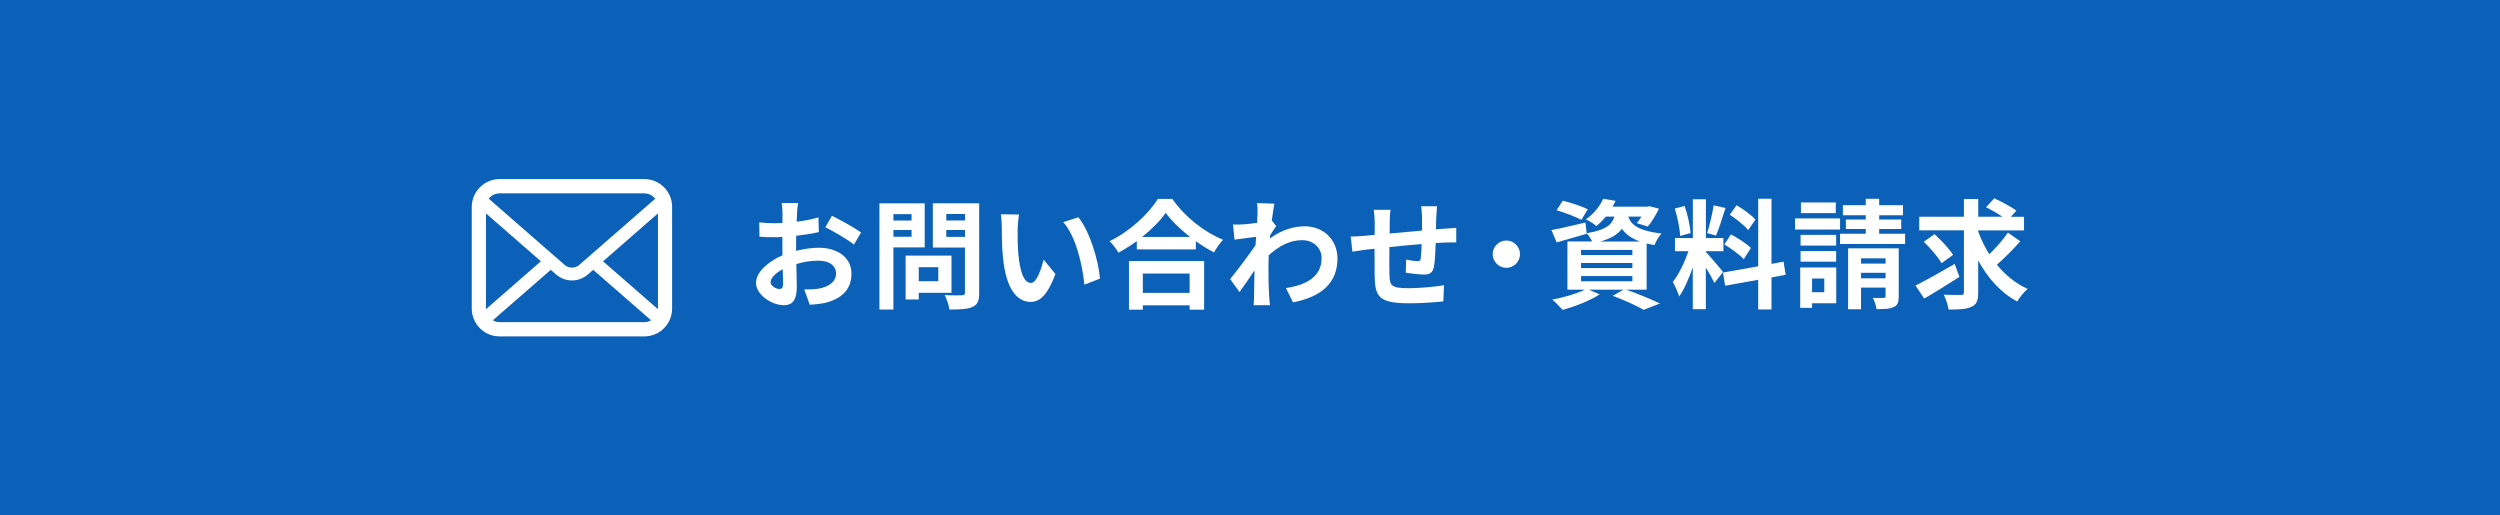 <?xml version="1.0" encoding="UTF-8"?><svg id="a" xmlns="http://www.w3.org/2000/svg" width="485" height="100" viewBox="0 0 485 100"><defs><style>.b{fill:#fff;}.c{fill:#0b61b7;}</style></defs><rect class="c" width="485" height="100"/><g><path class="b" d="M130.3,39.09c-.18-.88-.57-1.69-1.11-2.36-.12-.15-.24-.28-.37-.41-.97-.97-2.33-1.58-3.81-1.58h-28.09c-1.48,0-2.84,.61-3.81,1.58-.13,.13-.25,.26-.37,.41-.55,.67-.94,1.47-1.11,2.36-.07,.34-.11,.69-.11,1.05v19.73c0,.76,.16,1.48,.45,2.14,.27,.63,.66,1.19,1.13,1.67,.12,.12,.24,.23,.37,.34,.93,.77,2.14,1.24,3.44,1.24h28.09c1.3,0,2.51-.47,3.44-1.24,.13-.11,.25-.22,.37-.34,.48-.48,.87-1.04,1.14-1.67h0c.29-.66,.44-1.38,.44-2.14v-19.73c0-.36-.03-.71-.1-1.05m-35.24-.81c.48-.48,1.13-.77,1.86-.77h28.09c.73,0,1.39,.29,1.86,.77,.09,.09,.17,.18,.24,.28l-14.72,12.83c-.41,.36-.91,.53-1.42,.53s-1.01-.18-1.42-.53l-14.72-12.84c.07-.09,.15-.19,.23-.27m-.77,21.59v-18.47l10.65,9.29-10.65,9.29s0-.08,0-.12m30.72,2.63h-28.09c-.48,0-.92-.13-1.3-.35l11.24-9.79,1.05,.91c.88,.76,1.98,1.15,3.06,1.15s2.19-.39,3.07-1.15l1.05-.91,11.23,9.79c-.38,.22-.83,.35-1.3,.35m2.63-2.63s0,.08,0,.12l-10.65-9.28,10.65-9.3v18.46Z"/><g><path class="b" d="M154.62,41.38c-.02,.51-.05,1.06-.07,1.63,1.52-.18,3.04-.48,4.23-.83l.07,2.85c-1.31,.3-2.9,.53-4.39,.71-.02,.69-.02,1.4-.02,2.07v.85c1.56-.39,3.15-.6,4.42-.6,3.54,0,6.32,1.84,6.32,5.01,0,2.71-1.43,4.76-5.08,5.68-1.06,.23-2.07,.3-3.01,.37l-1.06-2.97c1.03,0,2.02-.02,2.83-.16,1.86-.35,3.33-1.26,3.33-2.94,0-1.56-1.38-2.48-3.38-2.48-1.43,0-2.92,.23-4.32,.64,.05,1.82,.09,3.61,.09,4.39,0,2.85-1.01,3.61-2.53,3.61-2.23,0-5.38-1.93-5.38-4.37,0-2,2.3-4.09,5.13-5.31-.02-.55-.02-1.1-.02-1.63v-1.93c-.44,.02-.85,.05-1.22,.05-1.54,0-2.44-.02-3.22-.11l-.05-2.78c1.36,.16,2.35,.18,3.17,.18,.41,0,.87-.02,1.33-.05,.02-.81,.02-1.47,.02-1.86,0-.48-.09-1.61-.16-2.02h3.17c-.07,.41-.16,1.4-.21,2Zm-3.45,14.69c.41,0,.74-.18,.74-.97,0-.57-.02-1.63-.07-2.87-1.4,.76-2.35,1.7-2.35,2.51,0,.71,1.08,1.33,1.68,1.33Zm15.87-10.97l-1.38,2.35c-1.1-.94-4.12-2.67-5.54-3.36l1.27-2.23c1.77,.85,4.44,2.37,5.66,3.24Z"/><path class="b" d="M173.32,48v12.05h-2.71v-20.6h8.78v8.55h-6.07Zm0-6.46v1.24h3.52v-1.24h-3.52Zm3.52,4.39v-1.31h-3.52v1.31h3.52Zm1.4,10.88v1.29h-2.55v-8.51h8.9v7.22h-6.35Zm0-4.97v2.71h3.79v-2.71h-3.79Zm11.73,4.94c0,1.52-.3,2.3-1.27,2.74-.94,.46-2.39,.53-4.51,.53-.09-.78-.53-2.07-.92-2.81,1.33,.09,2.9,.07,3.33,.05,.44,0,.6-.14,.6-.55v-8.72h-6.23v-8.58h8.99v17.34Zm-6.39-15.27v1.26h3.63v-1.26h-3.63Zm3.63,4.44v-1.33h-3.63v1.33h3.63Z"/><path class="b" d="M197.42,44.42c-.02,1.5,0,3.22,.14,4.88,.32,3.31,1.01,5.59,2.46,5.59,1.08,0,2-2.69,2.44-4.53l2.3,2.81c-1.52,4-2.97,5.4-4.81,5.4-2.53,0-4.71-2.28-5.36-8.44-.23-2.12-.25-4.81-.25-6.21,0-.64-.05-1.63-.18-2.35l3.54,.05c-.16,.83-.28,2.16-.28,2.81Zm15.96,9.64l-3.01,1.17c-.37-3.7-1.59-9.29-4.09-12.14l2.92-.94c2.18,2.64,3.93,8.39,4.19,11.91Z"/><path class="b" d="M227.44,38.6c2.46,3.52,6.19,6.44,9.84,7.91-.67,.71-1.29,1.61-1.77,2.46-1.17-.6-2.37-1.36-3.52-2.18v1.59h-11.45v-1.61c-1.13,.83-2.35,1.59-3.56,2.25-.37-.67-1.13-1.66-1.72-2.23,3.96-1.91,7.63-5.38,9.36-8.19h2.83Zm-8.42,12.05h14.58v9.43h-2.81v-.85h-9.08v.85h-2.69v-9.43Zm11.84-4.69c-1.91-1.49-3.61-3.15-4.71-4.67-1.08,1.54-2.69,3.17-4.58,4.67h9.29Zm-9.15,7.11v3.75h9.08v-3.75h-9.08Z"/><path class="b" d="M243.88,39.4l3.36,.11c-.14,.64-.32,1.82-.51,3.27l.85,1.08c-.32,.41-.78,1.17-1.17,1.77-.02,.21-.02,.44-.05,.64,2.32-1.72,4.69-2.37,6.76-2.37,3.54,0,6.32,2.51,6.35,6.21,0,4.65-2.92,7.43-8.62,8.55l-1.38-2.78c4.05-.6,6.94-2.25,6.92-5.84,0-1.79-1.45-3.45-3.75-3.45-2.44,0-4.58,1.17-6.51,2.94-.02,.67-.05,1.33-.05,1.93,0,1.89,0,3.82,.14,5.98,.02,.41,.09,1.24,.16,1.77h-3.17c.05-.51,.07-1.33,.07-1.7,.05-1.79,.07-3.13,.09-5.06-.97,1.45-2.09,3.13-2.9,4.21l-1.82-2.51c1.31-1.61,3.61-4.65,4.92-6.58,.05-.53,.09-1.08,.12-1.63-1.13,.14-2.9,.37-4.19,.55l-.3-2.94c.67,.02,1.2,.02,2-.02,.67-.05,1.68-.16,2.67-.3,.05-.87,.09-1.52,.09-1.77,0-.67,.02-1.36-.09-2.07Z"/><path class="b" d="M278.63,42c-.02,.9-.02,1.72-.05,2.48,.62-.05,1.2-.09,1.72-.12,.64-.05,1.54-.09,2.21-.16v2.83c-.39-.02-1.61,0-2.21,.02-.51,.02-1.1,.05-1.77,.09-.07,1.75-.16,3.63-.34,4.6-.25,1.22-.83,1.52-2,1.52-.83,0-2.67-.23-3.47-.35l.07-2.55c.71,.16,1.66,.3,2.12,.3s.67-.09,.71-.53c.09-.62,.16-1.68,.18-2.78-2.05,.16-4.3,.37-6.25,.58-.02,2.12-.05,4.23,0,5.22,.05,2.25,.25,2.76,3.7,2.76,2.25,0,5.15-.28,6.88-.57l-.12,3.13c-1.54,.18-4.37,.37-6.55,.37-5.96,0-6.67-1.24-6.78-5.22-.02-.99-.02-3.22-.02-5.36-.62,.07-1.15,.12-1.54,.16-.74,.09-2.16,.32-2.76,.41l-.32-2.94c.67,0,1.72-.05,2.9-.16,.41-.05,1.01-.09,1.75-.16v-2.32c0-.94-.07-1.72-.18-2.55h3.24c-.11,.78-.14,1.43-.14,2.39,0,.53-.02,1.31-.02,2.21,1.95-.18,4.18-.39,6.28-.57v-2.6c0-.57-.09-1.66-.16-2.12h3.08c-.05,.37-.11,1.38-.14,2Z"/><path class="b" d="M294.88,49.31c0,1.45-1.2,2.65-2.65,2.65s-2.65-1.2-2.65-2.65,1.2-2.65,2.65-2.65,2.65,1.2,2.65,2.65Z"/><path class="b" d="M315.48,56.19c2.35,.83,4.99,1.93,6.55,2.69l-3.17,1.22c-1.31-.76-3.66-1.84-5.98-2.71l2.07-1.2h-6.71l2.09,.92c-1.91,1.24-4.85,2.37-7.17,3.01-.48-.53-1.45-1.52-2.02-2,2.23-.41,4.74-1.15,6.32-1.93h-3.38v-9.34h4.81c-.28-.55-.71-1.22-1.08-1.59l.02,.09c-1.98,.58-4.12,1.2-5.84,1.68l-1.01-2.39c1.7-.32,4.16-.9,6.6-1.47l.23,2.07c3.66-.6,4.88-1.59,5.38-3.22h-1.66c-.53,.64-1.13,1.26-1.84,1.84-.48-.48-1.43-1.03-2.05-1.29,1.66-1.15,2.78-2.67,3.38-4l2.41,.39c-.18,.39-.37,.76-.6,1.13h6.78l.41-.07,1.82,.46c-.6,1.24-1.43,2.62-2.18,3.47l-2.12-.67c.28-.35,.6-.78,.9-1.26h-2.55c.48,1.47,1.79,2.74,6.44,3.29-.51,.51-1.1,1.56-1.36,2.23-.55-.09-1.06-.18-1.52-.3v8.95h-3.98Zm-8.69-13.54c-1.06-.57-3.22-1.4-4.81-1.86l1.2-1.86c1.52,.37,3.7,1.1,4.85,1.66l-1.24,2.07Zm-.07,6.83h9.96v-.99h-9.96v.99Zm0,2.53h9.96v-.99h-9.96v.99Zm0,2.55h9.96v-1.01h-9.96v1.01Zm11.45-7.7c-1.77-.64-2.83-1.49-3.52-2.48-.8,1.08-2.09,1.89-4.21,2.48h7.73Z"/><path class="b" d="M332.59,54.9c-.34-.74-.99-1.93-1.66-2.99v8.07h-2.53v-8.12c-.74,2.14-1.66,4.28-2.64,5.66-.23-.83-.83-2.07-1.24-2.83,1.15-1.4,2.32-3.86,3.04-5.96h-2.62v-2.55h3.47v-7.52h2.53v7.52h3.4v2.55h-3.4v.16c.67,.67,2.85,3.24,3.33,3.89l-1.68,2.12Zm-6.65-9.13c-.05-1.43-.51-3.66-1.04-5.31l1.91-.51c.6,1.66,1.06,3.84,1.17,5.27l-2.05,.55Zm8.81-5.43c-.6,1.84-1.26,4.02-1.84,5.36l-1.72-.48c.46-1.45,1.01-3.77,1.26-5.38l2.3,.51Zm8.92,13.48v6.21h-2.58v-5.75l-6.42,1.15-.41-2.55,6.83-1.22v-13.11h2.58v12.65l2.34-.44,.41,2.55-2.76,.51Zm-7.86-8.35c1.33,.71,3.04,1.82,3.86,2.64l-1.38,2.18c-.76-.85-2.44-2.07-3.77-2.87l1.29-1.95Zm3.33-.83c-.71-.9-2.3-2.14-3.56-2.99l1.31-1.84c1.29,.76,2.92,1.93,3.66,2.78l-1.4,2.05Z"/><path class="b" d="M356.97,44.53h-8.74v-2.16h8.74v2.16Zm-.74,14.3h-4.69v.9h-2.3v-7.84h6.99v6.94Zm-.02-11.18h-6.9v-2.09h6.9v2.09Zm-6.9,1.06h6.9v2.05h-6.9v-2.05Zm6.83-7.36h-6.76v-2.07h6.76v2.07Zm-4.6,12.69v2.64h2.37v-2.64h-2.37Zm18.05-8.69v1.98h-12.62v-1.98h4.99v-.92h-3.86v-1.84h3.86v-.83h-4.44v-1.95h4.44v-1.24h2.6v1.24h4.62v1.95h-4.62v.83h4.28v1.84h-4.28v.92h5.04Zm-1.24,12.14c0,1.15-.21,1.75-.99,2.09-.76,.37-1.84,.39-3.31,.39-.09-.67-.41-1.59-.71-2.18,.85,.02,1.79,.02,2.09,0,.3,0,.37-.09,.37-.34v-1.66h-4.76v4.21h-2.51v-11.82h9.82v9.31Zm-7.31-7.38v1.03h4.76v-1.03h-4.76Zm4.76,3.89v-1.08h-4.76v1.08h4.76Z"/><path class="b" d="M380.13,53.71c-2.28,1.47-4.83,3.06-6.83,4.21l-1.7-2.53c1.91-.94,4.88-2.6,7.61-4.19l.92,2.51Zm11.8-6.9c-1.38,1.59-3.13,3.31-4.53,4.55,1.63,2,3.63,3.63,5.96,4.69-.67,.55-1.56,1.66-2.02,2.44-3.22-1.72-5.7-4.53-7.57-7.96v6.16c0,1.61-.3,2.37-1.26,2.81-.97,.48-2.44,.57-4.48,.55-.11-.78-.53-2.05-.94-2.88,1.4,.07,2.85,.05,3.31,.05s.6-.14,.6-.55v-11.98h-8.67v-2.64h8.67v-3.45h2.78v3.45h4.69c-.94-.64-2.18-1.36-3.17-1.86l1.59-1.72c1.38,.64,3.31,1.66,4.28,2.39l-1.06,1.2h2.55v2.64h-8.88v.23c.55,1.54,1.29,3.01,2.14,4.39,1.29-1.24,2.71-2.85,3.61-4.19l2.41,1.68Zm-15.27,4.25c-.64-1.15-2.18-2.94-3.45-4.16l2.09-1.47c1.29,1.17,2.87,2.83,3.59,4.02l-2.23,1.61Z"/></g></g></svg>